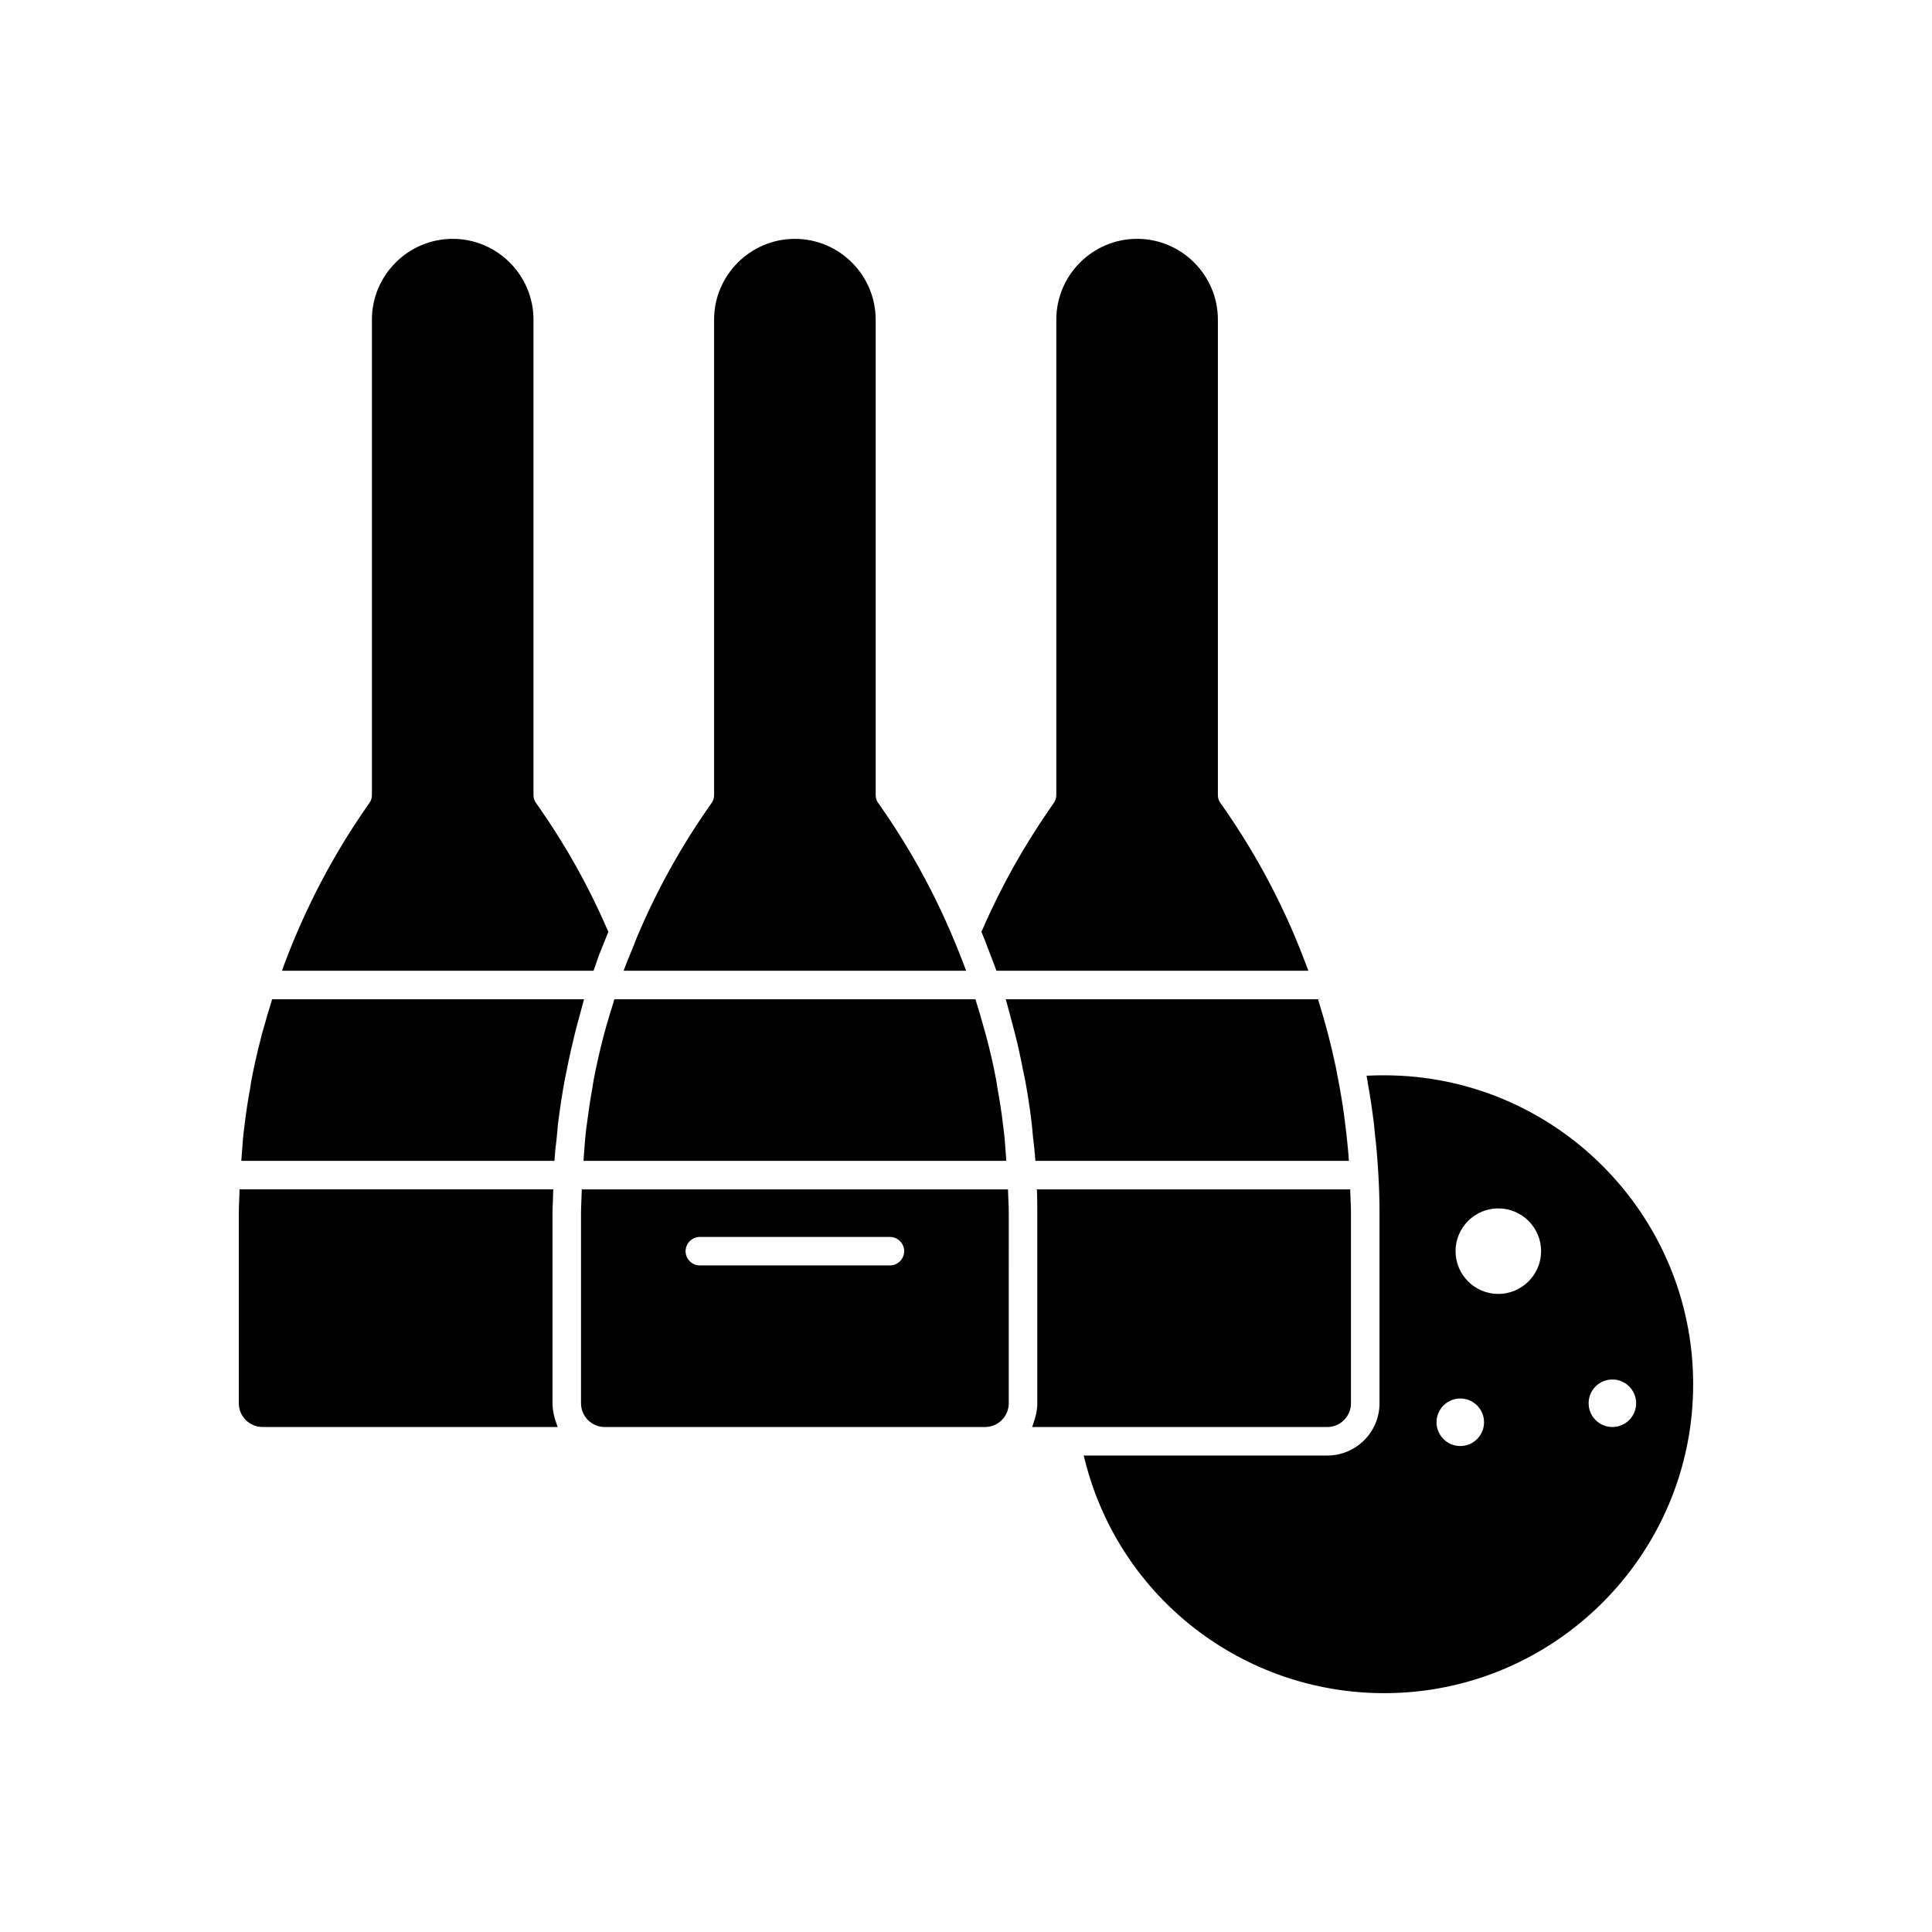<?xml version="1.0" encoding="UTF-8"?>
<!-- Uploaded to: ICON Repo, www.iconrepo.com, Generator: ICON Repo Mixer Tools -->
<svg fill="#000000" width="800px" height="800px" version="1.1" viewBox="144 144 512 512" xmlns="http://www.w3.org/2000/svg">
 <g>
  <path d="m303.87 418.89c-1.008 3.879-1.863 7.707-2.57 11.438l-0.352 2.168c-0.555 3.074-1.008 6.195-1.41 9.32-0.152 0.957-0.25 1.914-0.352 2.871l-0.102 0.957c-0.102 1.309-0.203 2.57-0.301 3.879l-0.152 2.117h112.05l-0.152-2.117c-0.102-1.309-0.203-2.57-0.301-3.879l-0.102-0.957c-0.102-0.957-0.203-1.914-0.352-2.871-0.352-3.125-0.855-6.195-1.41-9.27l-0.352-2.266c-0.707-3.727-1.562-7.559-2.57-11.336-0.152-0.605-0.805-2.871-0.805-2.871-0.555-2.117-1.211-4.231-1.863-6.348l-0.258-0.91h-95.723l-0.25 0.906c-0.656 2.117-1.309 4.231-1.914 6.348 0 0-0.605 2.266-0.758 2.82z"/>
  <path d="m302.66 397.33s2.016-5.09 2.367-5.894l0.203-0.504-0.25-0.504c-4.887-11.387-11.035-22.371-18.238-32.648l-0.707-1.008c-0.457-0.602-0.656-1.359-0.656-2.113v-125.95c0-11.789-9.621-21.41-21.41-21.41-11.789 0-21.41 9.621-21.41 21.41v125.95c0 0.754-0.203 1.512-0.656 2.117l-0.656 0.957c-8.918 12.746-16.273 26.801-21.914 41.816l-0.609 1.711h82.574s1.109-3.172 1.363-3.93z"/>
  <path d="m399.39 399.55c-0.855-2.266-1.812-4.637-2.871-7.152-5.09-12.09-11.488-23.73-19.094-34.613l-0.707-1.008c-0.453-0.605-0.656-1.363-0.656-2.117v-125.95c0-11.789-9.621-21.41-21.41-21.41s-21.41 9.621-21.41 21.41v125.95c0 0.754-0.203 1.512-0.656 2.117l-0.656 0.957c-7.656 10.934-14.055 22.57-19.145 34.664-0.352 0.805-0.605 1.562-0.906 2.316l-0.906 2.215c-0.352 0.855-0.754 1.762-1.059 2.621l-0.656 1.711h90.785z"/>
  <path d="m407.2 398.94 0.555 1.461 0.301 0.855h82.676l-0.656-1.715c-5.492-14.762-12.898-28.816-21.965-41.766l-0.707-1.008c-0.453-0.602-0.652-1.359-0.652-2.113v-125.95c0-11.789-9.621-21.41-21.41-21.41s-21.41 9.621-21.41 21.41v125.95c0 0.754-0.203 1.512-0.656 2.117l-0.656 0.957c-7.203 10.328-13.402 21.363-18.289 32.695l-0.25 0.504 0.906 2.215c0.754 1.969 1.508 3.934 2.215 5.797z"/>
  <path d="m290.97 519.7-0.203-0.805c-0.25-1.262-0.348-2.117-0.348-3.023v-50.48c0-1.008 0.051-2.066 0.102-3.074l0.098-3.125h-83.129l-0.102 2.871c-0.047 1.109-0.098 2.219-0.098 3.328v50.48c0 3.477 2.82 6.297 6.297 6.297h78.191l-0.555-1.664c-0.102-0.25-0.152-0.551-0.254-0.805z"/>
  <path d="m418.29 450.48 0.102 1.16h83.078l-0.152-2.066c-0.301-3.477-0.707-6.953-1.16-10.379l-0.301-2.016c-0.555-3.629-1.211-7.203-1.914-10.68-1.211-5.691-2.672-11.336-4.383-16.777l-0.25-0.906h-82.777l0.453 1.613c0.203 0.754 0.402 1.512 0.605 2.266l0.402 1.512c0.352 1.359 0.707 2.621 1.008 3.828 0.805 3.125 1.461 6.195 2.066 9.32l0.504 2.367c0.707 3.727 1.309 7.656 1.812 11.688l0.453 4.684c0.203 1.465 0.355 2.926 0.453 4.387z"/>
  <path d="m510.84 428.97c-1.109 0-2.168 0-3.223 0.051l-1.461 0.051 0.352 2.117c0.656 3.578 1.16 7.152 1.613 10.73l0.199 2.164c0.453 3.727 0.754 7.457 0.957 11.133 0.203 3.375 0.305 6.754 0.305 10.18v50.48c0 7.656-6.195 13.855-13.855 13.855h-64.539l0.402 1.562c9.223 36.172 41.816 61.414 79.25 61.414 45.141 0 81.867-36.727 81.867-81.867 0.004-45.145-36.727-81.871-81.867-81.871zm60.457 93.203c-3.477 0-6.297-2.82-6.297-6.297s2.82-6.297 6.297-6.297c3.477 0 6.297 2.82 6.297 6.297s-2.82 6.297-6.297 6.297zm-40.305 5.039c-3.477 0-6.297-2.82-6.297-6.297 0-3.477 2.82-6.297 6.297-6.297 3.477 0 6.297 2.82 6.297 6.297 0 3.477-2.82 6.297-6.297 6.297zm10.078-40.305c-6.246 0-11.336-5.09-11.336-11.336 0-6.246 5.09-11.336 11.336-11.336s11.336 5.09 11.336 11.336c0 6.246-5.09 11.336-11.336 11.336z"/>
  <path d="m502.02 515.88v-50.48c0-1.16-0.051-2.316-0.102-3.477l-0.102-2.723h-83.027l0.051 1.309c0.051 1.613 0.051 3.277 0.051 4.891v50.48c0 0.906-0.102 1.762-0.25 2.621l-0.203 0.754c-0.203 0.707-0.25 1.008-0.352 1.258l-0.555 1.664h78.191c3.477 0 6.297-2.82 6.297-6.297z"/>
  <path d="m411.13 459.2h-112.95l-0.102 2.871c-0.051 1.109-0.102 2.219-0.102 3.328v50.48c0 3.477 2.82 6.297 6.297 6.297h100.76c3.477 0 6.297-2.82 6.297-6.297l0.004-50.48c0-1.109-0.051-2.215-0.102-3.324zm-31.285 20.152h-50.383c-2.066 0-3.777-1.715-3.777-3.777 0-2.066 1.715-3.777 3.777-3.777h50.383c2.066 0 3.777 1.711 3.777 3.777 0 2.066-1.715 3.777-3.777 3.777z"/>
  <path d="m298.78 408.82h-82.672l-0.25 0.906c-0.656 2.066-1.309 4.184-1.863 6.297 0 0-0.707 2.316-0.805 2.922-1.008 3.828-1.863 7.656-2.57 11.336l-0.352 2.266c-0.555 3.074-1.059 6.148-1.41 9.219-0.152 1.008-0.25 1.965-0.352 2.922l-0.102 0.957c-0.102 1.309-0.203 2.57-0.301 3.879l-0.16 2.121h82.977l0.102-1.16c0.102-1.461 0.25-2.922 0.453-4.383l0.152-1.562s0.152-1.914 0.203-2.367l0.102-0.805c0.504-3.93 1.109-7.859 1.812-11.637l0.504-2.418c0.605-3.125 1.309-6.195 2.066-9.27 0.25-1.109 1.008-3.828 1.008-3.828l0.402-1.512c0.203-0.754 0.402-1.512 0.605-2.266z"/>
 </g>
</svg>